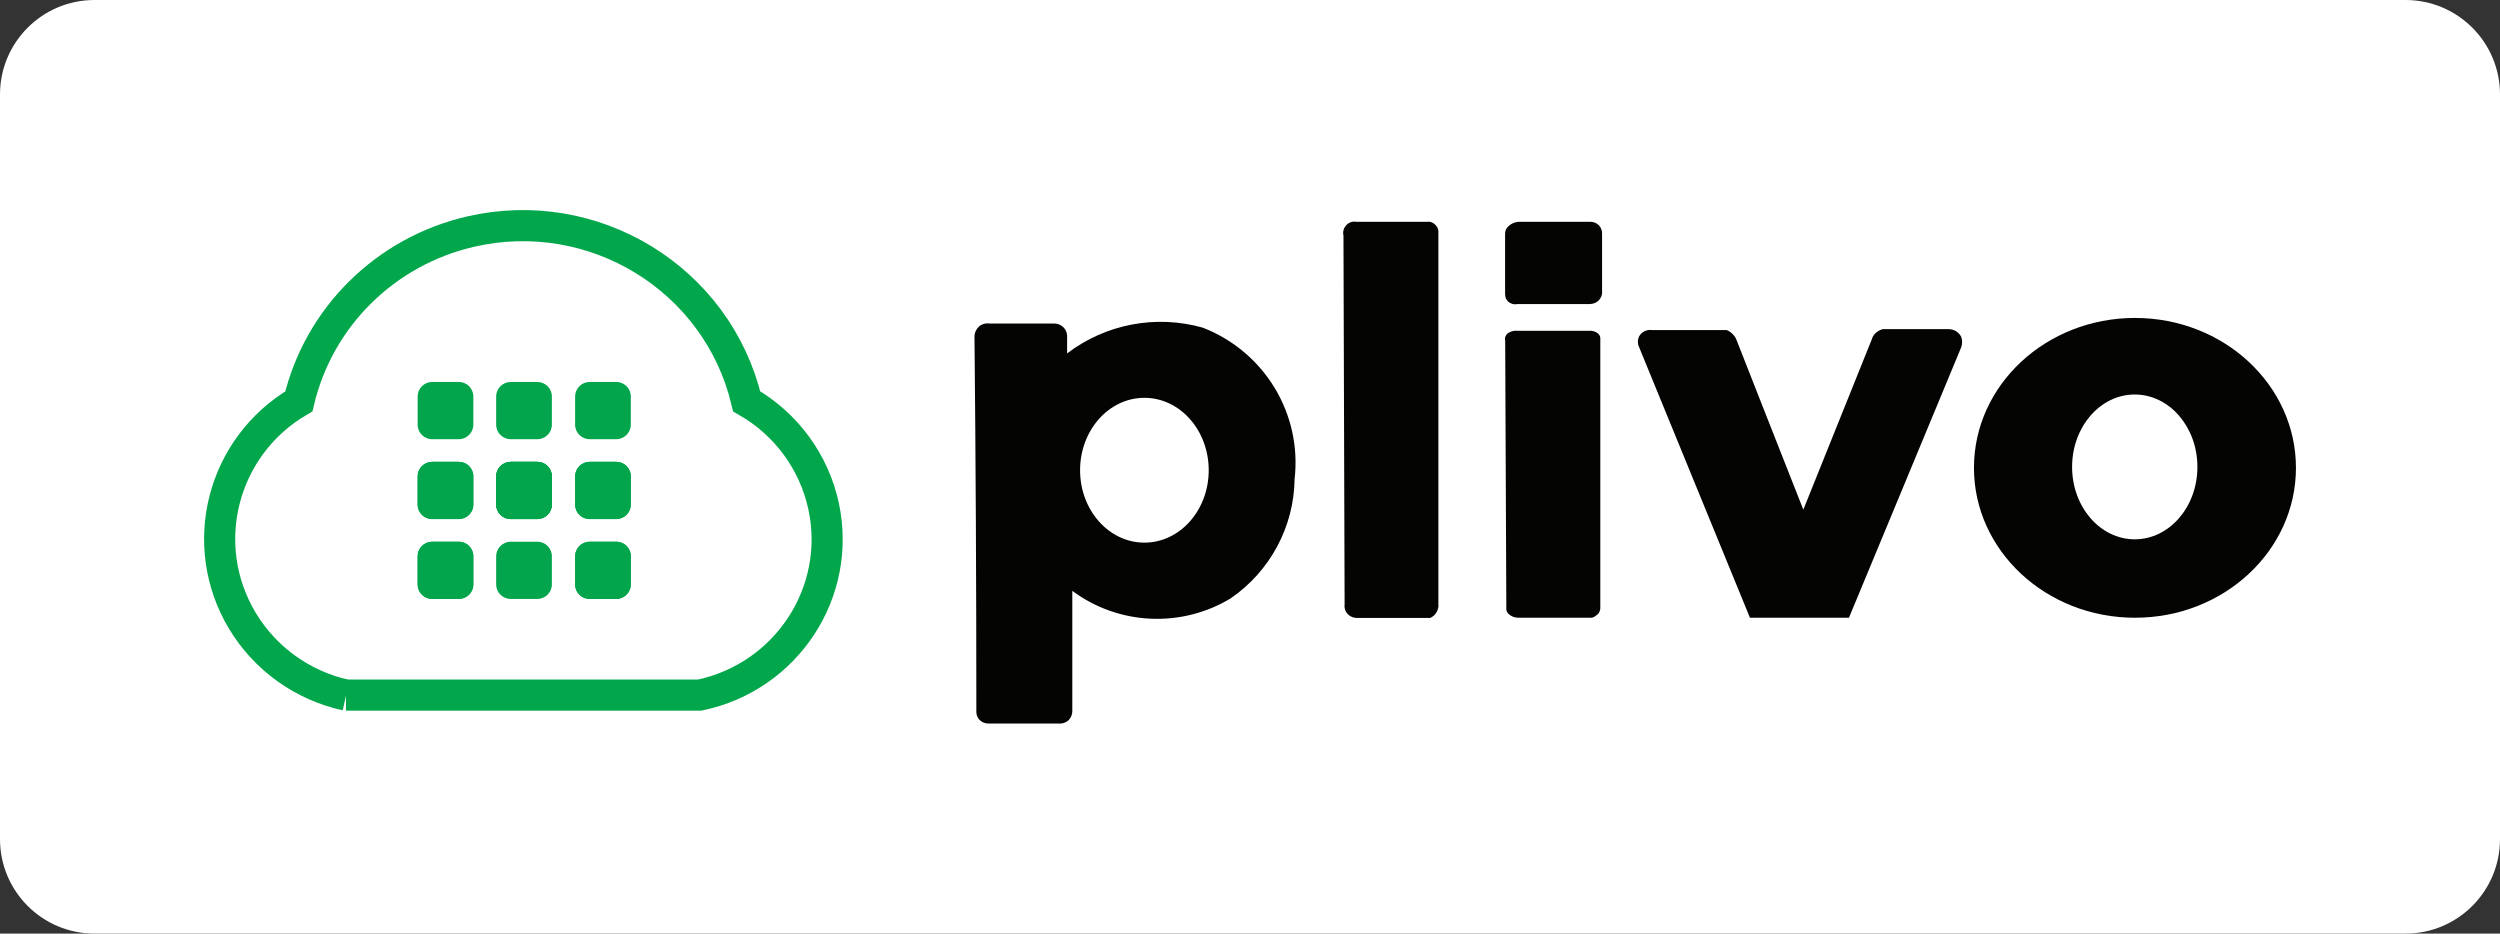 <?xml version="1.0" encoding="UTF-8"?>
<svg xmlns="http://www.w3.org/2000/svg" width="241" height="90" viewBox="0 0 241 90" fill="none">
  <rect x="0" y="0" width="241" height="90" fill="#333333" stroke="none"/>
  <path d="M231.89 0H9.11C4.079 0 0 4.079 0 9.11V80.89C0 85.921 4.079 90 9.11 90H231.89C236.921 90 241 85.921 241 80.89V9.11C241 4.079 236.921 0 231.89 0Z" fill="white"></path>
  <path d="M94.12 68.58C94.12 56.57 94.06 44.51 93.94 32.38C93.96 32.04 94.12 31.71 94.37 31.48C94.66 31.23 95.04 31.13 95.42 31.19H101.71C102.35 31.23 102.86 31.75 102.87 32.38V34.07C106.59 31.23 111.45 30.31 115.96 31.59C121.9 33.91 125.52 39.89 124.8 46.18C124.74 50.77 122.45 55.06 118.64 57.68C113.88 60.56 107.83 60.27 103.37 56.96V68.55C103.37 68.87 103.25 69.17 103.03 69.41C102.82 69.61 102.55 69.73 102.26 69.75H95.28C94.93 69.75 94.6 69.6 94.37 69.34C94.2 69.12 94.11 68.85 94.12 68.57V68.58Z" fill="#040403"></path>
  <path d="M110.32 52.31C113.744 52.31 116.52 49.185 116.52 45.33C116.52 41.475 113.744 38.35 110.32 38.35C106.896 38.35 104.12 41.475 104.12 45.33C104.12 49.185 106.896 52.31 110.32 52.31Z" fill="white"></path>
  <path d="M129.5 22.66C129.43 22.3 129.55 21.93 129.82 21.67C130.06 21.43 130.4 21.32 130.73 21.38H137.55C137.82 21.34 138.1 21.42 138.3 21.61C138.56 21.82 138.7 22.15 138.66 22.49V58.17C138.7 58.52 138.61 58.88 138.39 59.16C138.26 59.34 138.07 59.48 137.87 59.57H130.78C130.39 59.56 130.03 59.37 129.8 59.05C129.64 58.82 129.58 58.54 129.62 58.26L129.51 22.67L129.5 22.66Z" fill="#040403"></path>
  <path d="M145.09 32.81C145.04 32.53 145.17 32.25 145.41 32.09C145.68 31.92 146 31.85 146.32 31.89H153.14C153.41 31.86 153.68 31.92 153.91 32.05C154.15 32.18 154.3 32.43 154.27 32.7V58.54C154.29 58.81 154.18 59.08 153.97 59.26C153.82 59.39 153.65 59.49 153.47 59.55H146.36C146 59.55 145.66 59.41 145.41 59.17C145.26 59.02 145.19 58.82 145.21 58.61L145.1 32.81H145.09Z" fill="#040403"></path>
  <path d="M145.09 28.38V22.55C145.09 22.35 145.14 22.16 145.25 21.99C145.53 21.63 145.95 21.41 146.41 21.38H153.23C153.57 21.36 153.9 21.48 154.14 21.72C154.35 21.95 154.46 22.26 154.44 22.58V28.3C154.4 28.59 154.25 28.85 154.03 29.04C153.82 29.21 153.55 29.3 153.28 29.31H146.26C145.94 29.38 145.61 29.28 145.37 29.06C145.19 28.88 145.09 28.64 145.1 28.38H145.09Z" fill="#040403"></path>
  <path d="M168.7 59.55H178.24L189.06 33.48C189.18 33.15 189.18 32.79 189.06 32.47C188.83 32.01 188.35 31.72 187.83 31.73H181.49C181.33 31.77 181.18 31.84 181.04 31.93C180.74 32.11 180.52 32.4 180.43 32.74L173.84 49.13C171.7 43.73 169.59 38.32 167.45 32.9C167.34 32.54 167.11 32.22 166.79 32C166.69 31.92 166.57 31.86 166.45 31.82H159.27C158.77 31.74 158.27 31.97 158.02 32.41C157.85 32.75 157.85 33.15 158.02 33.49L168.7 59.56V59.55Z" fill="#040403"></path>
  <path d="M205.81 59.55C214.381 59.55 221.33 53.081 221.33 45.1C221.33 37.12 214.381 30.65 205.81 30.65C197.239 30.65 190.29 37.12 190.29 45.1C190.29 53.081 197.239 59.55 205.81 59.55Z" fill="#040403"></path>
  <path d="M205.79 51.99C209.126 51.99 211.83 48.865 211.83 45.01C211.83 41.155 209.126 38.03 205.79 38.03C202.454 38.03 199.75 41.155 199.75 45.01C199.75 48.865 202.454 51.99 205.79 51.99Z" fill="white"></path>
  <path d="M41.67 36.82H44.22C45 36.82 45.63 37.44 45.63 38.22V40.94C45.63 41.71 45 42.34 44.22 42.34H41.67C40.89 42.34 40.26 41.72 40.26 40.94V38.22C40.26 37.45 40.89 36.82 41.67 36.82Z" fill="#02A54B"></path>
  <path d="M49.24 36.82H51.79C52.57 36.82 53.2 37.44 53.2 38.22V40.94C53.2 41.71 52.57 42.34 51.79 42.34H49.24C48.46 42.34 47.83 41.72 47.83 40.94V38.22C47.83 37.45 48.46 36.82 49.24 36.82Z" fill="#02A54B"></path>
  <path d="M56.85 36.82H59.4C60.18 36.82 60.81 37.44 60.81 38.22V40.94C60.81 41.71 60.18 42.34 59.4 42.34H56.85C56.07 42.34 55.44 41.72 55.44 40.94V38.22C55.44 37.45 56.07 36.82 56.85 36.82Z" fill="#02A54B"></path>
  <path d="M41.67 44.52H44.22C45 44.52 45.63 45.14 45.63 45.92V48.64C45.63 49.41 45 50.04 44.22 50.04H41.67C40.89 50.04 40.26 49.42 40.26 48.64V45.92C40.26 45.15 40.89 44.52 41.67 44.52Z" fill="#02A54B"></path>
  <path d="M49.24 44.52H51.79C52.57 44.52 53.2 45.14 53.2 45.92V48.64C53.2 49.41 52.57 50.04 51.79 50.04H49.24C48.46 50.04 47.83 49.42 47.83 48.64V45.92C47.83 45.15 48.46 44.52 49.24 44.52Z" fill="#02A54B"></path>
  <path d="M56.85 44.52H59.4C60.18 44.52 60.81 45.14 60.81 45.92V48.64C60.81 49.41 60.18 50.04 59.4 50.04H56.85C56.07 50.04 55.44 49.42 55.44 48.64V45.92C55.44 45.15 56.07 44.52 56.85 44.52Z" fill="#02A54B"></path>
  <path d="M41.67 44.52H44.22C45 44.52 45.63 45.14 45.63 45.92V48.64C45.63 49.41 45 50.04 44.22 50.04H41.67C40.89 50.04 40.26 49.42 40.26 48.64V45.92C40.26 45.15 40.89 44.52 41.67 44.52Z" fill="#02A54B"></path>
  <path d="M49.24 44.52H51.79C52.57 44.52 53.2 45.14 53.2 45.92V48.64C53.2 49.41 52.57 50.04 51.79 50.04H49.24C48.46 50.04 47.83 49.42 47.83 48.64V45.92C47.83 45.15 48.46 44.52 49.24 44.52Z" fill="#02A54B"></path>
  <path d="M56.85 44.52H59.4C60.18 44.52 60.81 45.14 60.81 45.92V48.64C60.81 49.41 60.18 50.04 59.4 50.04H56.85C56.07 50.04 55.44 49.42 55.44 48.64V45.92C55.44 45.15 56.07 44.52 56.85 44.52Z" fill="#02A54B"></path>
  <path d="M41.67 52.22H44.22C45 52.22 45.63 52.84 45.63 53.62V56.34C45.63 57.11 45 57.74 44.22 57.74H41.67C40.89 57.74 40.26 57.12 40.26 56.34V53.62C40.26 52.85 40.89 52.22 41.67 52.22Z" fill="#02A54B"></path>
  <path d="M49.24 52.22H51.79C52.57 52.22 53.2 52.84 53.2 53.62V56.34C53.2 57.11 52.57 57.74 51.79 57.74H49.24C48.46 57.74 47.83 57.12 47.83 56.34V53.62C47.83 52.85 48.46 52.22 49.24 52.22Z" fill="#02A54B"></path>
  <path d="M56.85 52.22H59.4C60.18 52.22 60.81 52.84 60.81 53.62V56.34C60.81 57.11 60.18 57.74 59.4 57.74H56.85C56.07 57.74 55.44 57.12 55.44 56.34V53.62C55.44 52.85 56.07 52.22 56.85 52.22Z" fill="#02A54B"></path>
  <path d="M41.67 52.22H44.22C45 52.22 45.63 52.84 45.63 53.62V56.34C45.63 57.11 45 57.74 44.22 57.74H41.67C40.89 57.74 40.26 57.12 40.26 56.34V53.62C40.26 52.85 40.89 52.22 41.67 52.22Z" fill="#02A54B"></path>
  <path d="M49.24 44.52H51.79C52.57 44.52 53.2 45.14 53.2 45.92V48.64C53.2 49.41 52.57 50.04 51.79 50.04H49.24C48.46 50.04 47.83 49.42 47.83 48.64V45.92C47.83 45.15 48.46 44.52 49.24 44.52Z" fill="#02A54B"></path>
  <path d="M56.85 52.22H59.4C60.18 52.22 60.81 52.84 60.81 53.62V56.34C60.81 57.11 60.18 57.74 59.4 57.74H56.85C56.07 57.74 55.44 57.12 55.44 56.34V53.62C55.44 52.85 56.07 52.22 56.85 52.22Z" fill="#02A54B"></path>
  <path d="M33.35 67.01H67.44C75.81 65.26 81.17 57.11 79.4 48.82C78.49 44.55 75.79 40.87 71.98 38.69C69.17 26.88 57.23 19.56 45.31 22.34C37.13 24.25 30.73 30.58 28.81 38.69C21.41 43.03 18.97 52.49 23.35 59.82C25.54 63.48 29.16 66.09 33.36 67.01H33.35Z" stroke="#02A64B" stroke-width="3" stroke-miterlimit="10"></path>
</svg>
